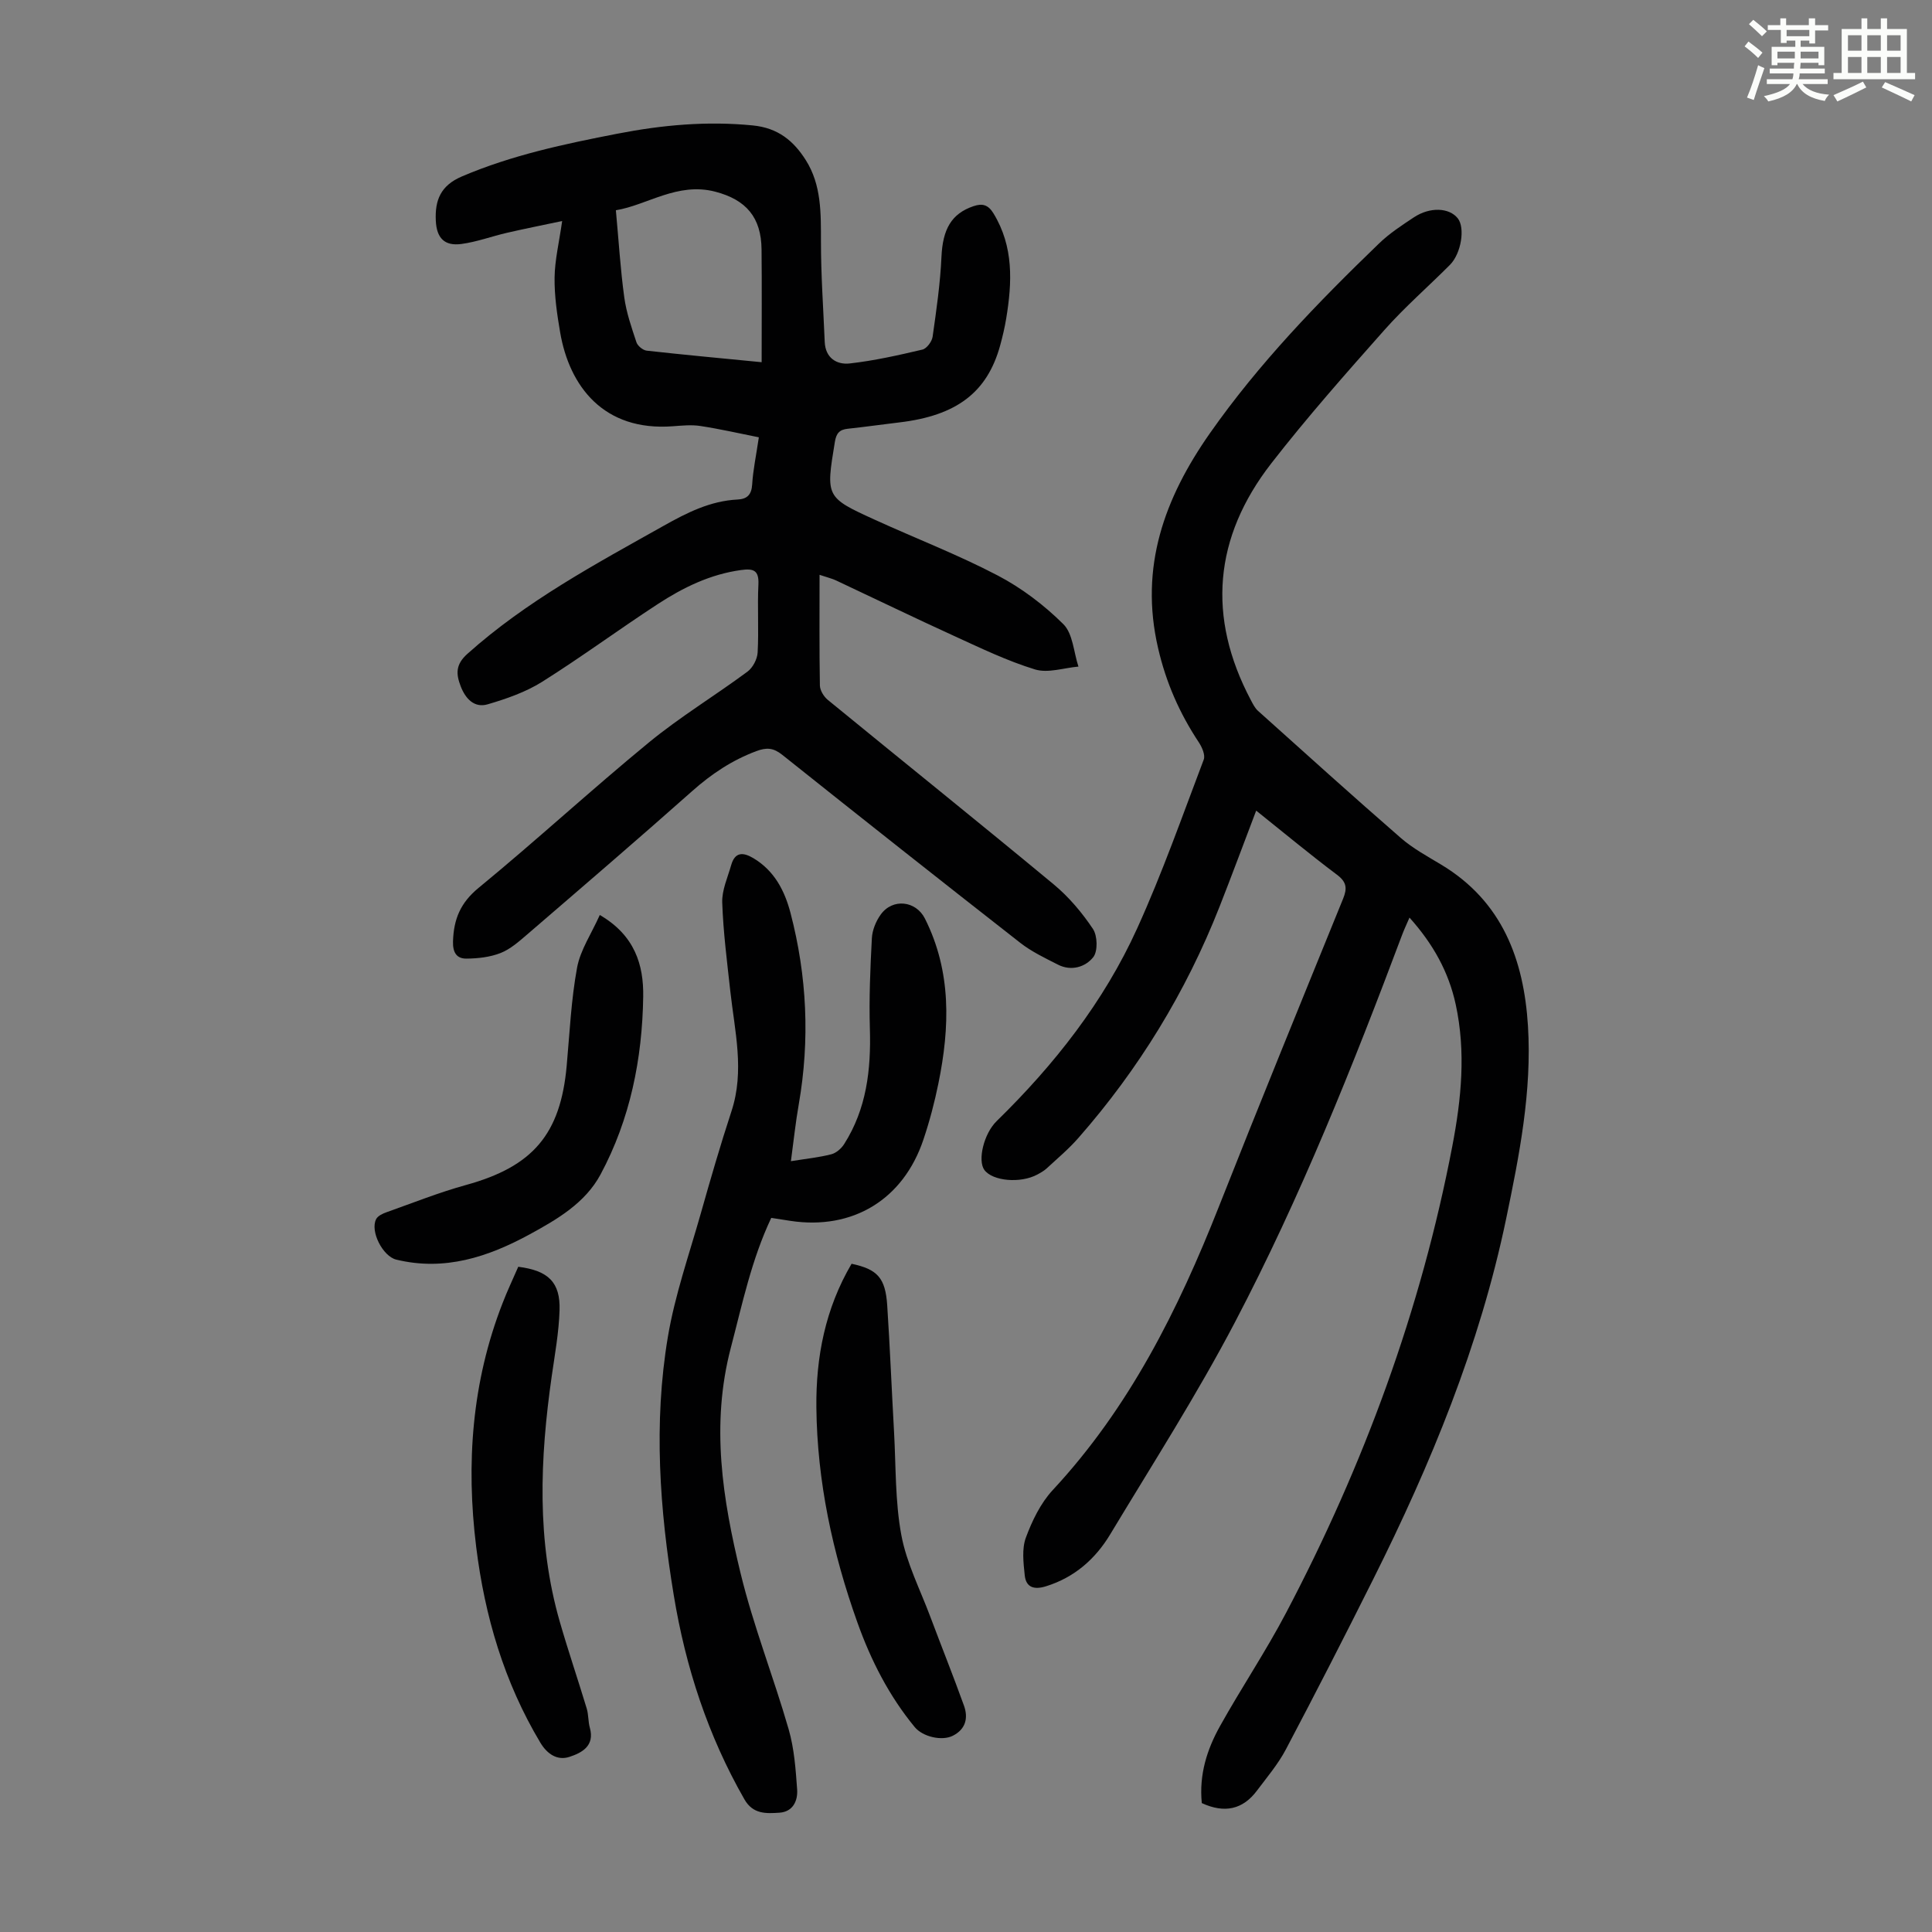 <svg enable-background="new 0 0 400 400" viewBox="0 0 400 400" xmlns="http://www.w3.org/2000/svg"><rect x="0" y="0" width="400" height="400" fill="#808080" stroke="none"/><path d="m361.2 9.6.8-1c.9.7 1.9 1.4 2.9 2.3l-.9 1.1c-1-1-2-1.8-2.8-2.4zm.5 10.6c.9-2.1 1.6-4.3 2.3-6.7.4.2.8.4 1.3.6-.7 2.1-1.5 4.3-2.2 6.6zm.4-15.2.9-.9c1 .8 2 1.6 2.8 2.4l-1 1c-.9-.9-1.8-1.7-2.7-2.5zm12.5-1.2h1.2v1.4h2.7v1.1h-2.7v2.7h-1.2v-.6h-1.8v1.3h4.9v3.8h-1.2v-.5h-3.7c0 .4-.1.9-.1 1.2h5.1v1h-5.2c0 .5-.1.9-.2 1.2h6v1h-5.2c1.1 1.3 2.9 2 5.5 2.2-.4.4-.7.8-.9 1.3-2.9-.5-4.8-1.6-5.7-3.5h-.1c-.8 1.7-2.7 2.9-5.9 3.6-.2-.4-.6-.8-.9-1.1 2.8-.6 4.6-1.4 5.4-2.5h-4.8v-1h5.3c.1-.3.2-.7.2-1.2h-4.9v-1h5c0-.4 0-.8.1-1.2h-3.5v.5h-1.2v-3.8h4.9v-1.3h-1.8v.5h-1.2v-2.7h-2.7v-1h2.6v-1.4h1.2v1.4h4.7v-1.4zm-6.6 8.3h3.6c0-.4 0-.9 0-1.4h-3.6zm1.9-4.6h4.7v-1.3h-4.7zm6.6 3.2h-3.7v1.4h3.7z" fill="#fbfcfa"/><path d="m385.3 3.8h1.3v2.2h2.8v-2.2h1.3v2.2h4.1v9.1h1.7v1.3h-16.9v-1.3h1.7v-9.1h4.1v-2.2zm.4 13.1.7 1.2c-1.8.9-3.8 1.9-6 2.9-.2-.4-.5-.8-.8-1.3 2.3-1 4.3-1.9 6.1-2.8zm-3.1-6.4h2.8v-3.2h-2.8zm0 4.6h2.8v-3.3h-2.8zm4-4.6h2.8v-3.2h-2.8zm0 4.6h2.8v-3.3h-2.8zm3.7 1.9c2.1.9 4.1 1.8 6.1 2.7l-.7 1.3c-2.2-1.1-4.2-2-6.1-2.9zm3.2-9.7h-2.8v3.2h2.8zm-2.8 7.8h2.8v-3.3h-2.8z" fill="#fbfcfa"/><g fill="#010102"><path d="m248.82 373.31c-.59-5.9 1.08-11.12 3.77-15.94 4.41-7.91 9.48-15.46 13.69-23.47 16.07-30.55 27.91-62.64 34.41-96.63 1.87-9.76 2.83-19.47.7-29.31-1.46-6.73-4.66-12.5-9.57-17.98-.58 1.34-1.07 2.38-1.48 3.45-10.26 27.33-21.09 54.45-34.65 80.31-7.88 15.03-17.07 29.38-25.84 43.94-3.07 5.1-7.4 8.91-13.28 10.74-2.4.75-4.14.3-4.41-2.27-.27-2.58-.62-5.47.23-7.79 1.3-3.51 3.06-7.15 5.57-9.86 15.84-17.04 25.97-37.32 34.4-58.69 8.41-21.31 17.08-42.51 25.71-63.73.88-2.16.75-3.47-1.27-4.98-5.62-4.22-11.03-8.72-16.72-13.27-2.6 6.83-5.03 13.39-7.59 19.9-6.95 17.66-16.72 33.62-29.23 47.88-1.98 2.26-4.31 4.22-6.53 6.27-.57.53-1.27.92-1.95 1.29-3.5 1.89-9.28 1.37-10.98-.95-1.42-1.95-.14-7.48 2.54-10.1 11.95-11.68 22.2-24.69 29.11-39.93 5.17-11.38 9.33-23.22 13.77-34.92.36-.94-.35-2.57-1.02-3.58-3.98-6.01-6.78-12.35-8.43-19.5-3.9-16.8 1.32-31.06 10.72-44.48 10.14-14.47 22.36-27.09 35.02-39.3 2.15-2.08 4.72-3.76 7.23-5.42 3.33-2.2 7.32-2.01 9.08.22 1.55 1.96.72 7.27-1.63 9.63-4.5 4.52-9.35 8.73-13.57 13.49-8.02 9.04-16.04 18.11-23.44 27.64-11.85 15.27-13.33 31.76-4.2 48.99.41.78.84 1.64 1.47 2.21 9.82 8.81 19.61 17.66 29.57 26.32 2.51 2.18 5.52 3.81 8.39 5.54 12.61 7.59 17.09 19.63 17.94 33.41.83 13.52-1.78 26.72-4.52 39.9-5.47 26.27-15.6 50.8-27.54 74.66-5.9 11.8-11.91 23.54-18.07 35.21-1.6 3.03-3.88 5.72-5.95 8.48-2.95 3.98-6.77 4.78-11.45 2.62z"/><path d="m169.68 119.01c0 7.97-.06 15.44.07 22.91.02 1.01.8 2.29 1.62 2.97 15.59 12.76 31.3 25.37 46.81 38.23 3.12 2.59 5.84 5.82 8.1 9.2.95 1.42 1.04 4.63.06 5.86-1.63 2.04-4.55 2.95-7.32 1.53-2.67-1.36-5.45-2.68-7.79-4.51-16.49-12.89-32.91-25.87-49.27-38.92-1.83-1.46-3.23-1.57-5.39-.76-5.01 1.88-9.26 4.71-13.25 8.26-11.3 10.03-22.77 19.87-34.22 29.73-1.69 1.45-3.46 3.02-5.48 3.81-2.17.85-4.68 1.13-7.04 1.15-2.02.02-2.86-1.24-2.79-3.56.14-4.58 1.52-7.99 5.3-11.09 11.93-9.8 23.31-20.29 35.24-30.09 6.46-5.31 13.68-9.68 20.42-14.67 1.11-.82 2.03-2.58 2.11-3.96.26-4.69-.07-9.41.16-14.1.14-2.96-1.05-3.33-3.59-2.98-6.38.87-11.99 3.62-17.25 7.05-8.06 5.26-15.81 10.98-23.95 16.1-3.4 2.13-7.38 3.51-11.26 4.65-2.76.81-4.59-1.15-5.58-3.71-.97-2.52-1.13-4.49 1.37-6.73 12.22-10.94 26.52-18.59 40.66-26.53 4.82-2.71 9.65-5.15 15.3-5.43 1.94-.1 2.88-.97 3.01-3.12.18-2.99.82-5.96 1.38-9.76-4.11-.82-8.07-1.73-12.08-2.34-1.85-.29-3.8-.09-5.7.05-14.4 1.1-21.46-8.33-23.36-19.45-.64-3.74-1.2-7.56-1.15-11.34.05-3.62.93-7.23 1.57-11.7-4.14.88-7.8 1.6-11.43 2.44-3.15.73-6.23 1.88-9.41 2.31-3.54.48-5.15-1.24-5.32-4.8-.21-4.25.99-7.3 5.4-9.18 10.38-4.43 21.27-6.73 32.25-8.86 9.26-1.8 18.51-2.64 27.99-1.7 5.23.52 8.44 3.2 10.96 7.18 3.27 5.17 3.13 11.01 3.14 16.89 0 6.92.49 13.83.78 20.75.14 3.31 2.46 4.76 5.17 4.46 5.06-.57 10.08-1.7 15.05-2.87.9-.21 1.98-1.67 2.12-2.68.78-5.49 1.58-11 1.83-16.54.26-5.69 2.05-8.92 6.62-10.47 1.87-.64 3.06-.29 4.15 1.49 4.21 6.89 3.87 14.28 2.63 21.79-.31 1.87-.75 3.73-1.25 5.56-2.68 9.72-9.02 14.53-20.9 15.93-3.55.42-7.1.93-10.66 1.31-1.72.18-2.37.95-2.66 2.72-1.87 11.42-1.95 11.46 8.39 16.17 8.44 3.85 17.13 7.2 25.33 11.49 4.95 2.59 9.61 6.13 13.58 10.07 1.99 1.97 2.14 5.8 3.13 8.79-3.01.26-6.3 1.41-8.99.59-5.72-1.75-11.19-4.39-16.66-6.89-8.22-3.75-16.36-7.7-24.54-11.54-.75-.36-1.62-.56-3.41-1.16zm-11.99-44.02c0-8.2.06-15.78-.02-23.37-.07-6.61-3.18-10.26-9.57-11.93-7.83-2.05-14.15 2.8-20.59 3.84.59 6.35.94 12.23 1.74 18.04.43 3.16 1.51 6.25 2.52 9.3.25.75 1.34 1.64 2.12 1.73 7.54.84 15.09 1.54 23.8 2.39z"/><path d="m163.75 240.41c3.12-.5 5.79-.77 8.36-1.43 1.02-.26 2.09-1.2 2.67-2.12 4.63-7.29 5.57-15.38 5.32-23.83-.19-6.25.08-12.53.41-18.78.09-1.68.84-3.53 1.84-4.91 2.46-3.41 7.28-2.87 9.15.85 5.52 10.99 5.16 22.49 2.79 34.11-.8 3.93-1.83 7.85-3.11 11.65-4.17 12.42-14.65 18.76-27.51 16.82-1.31-.2-2.62-.41-3.99-.62-4.09 8.65-5.98 17.77-8.36 26.85-4.2 15.99-1.71 31.39 2.01 46.73 2.65 10.92 6.83 21.47 9.95 32.29 1.16 4 1.46 8.3 1.76 12.48.16 2.32-.86 4.61-3.66 4.8-2.74.18-5.48.35-7.26-2.77-7.54-13.17-12.17-27.34-14.62-42.23-2.93-17.75-4.22-35.65-1.23-53.48 1.45-8.66 4.41-17.07 6.81-25.55 2.01-7.1 4.06-14.19 6.36-21.19 2.76-8.37.67-16.6-.24-24.89-.67-6.1-1.46-12.2-1.67-18.32-.09-2.56 1.12-5.18 1.85-7.75.77-2.72 2.42-2.74 4.59-1.45 4.36 2.6 6.49 6.74 7.7 11.36 3.41 13.05 4.03 26.25 1.71 39.58-.66 3.73-1.05 7.5-1.63 11.8z"/><path d="m176.31 261.65c5.38 1.14 7.01 2.94 7.38 8.63.57 8.7.92 17.42 1.41 26.13.4 7.15.21 14.41 1.51 21.4 1.08 5.82 3.91 11.32 6.01 16.94 2.3 6.13 4.74 12.22 6.96 18.38.92 2.56.36 4.89-2.31 6.24-2.23 1.13-6.21.24-7.89-1.8-5.32-6.46-9.06-13.8-11.86-21.64-5.15-14.41-8.34-29.21-8.5-44.56-.1-10.44 1.84-20.44 7.29-29.72z"/><path d="m107.3 262.27c6.24.79 8.73 3.22 8.55 9.01-.14 4.56-.97 9.1-1.62 13.64-2.44 17.08-3.17 34.1 1.69 50.92 1.73 6 3.75 11.92 5.56 17.91.38 1.27.28 2.68.64 3.96 1.06 3.78-1.68 5.2-4.22 6.03-2.49.82-4.6-.55-6.04-2.96-7.48-12.51-11.5-26.17-13.27-40.5-2.13-17.23-.91-34.18 5.48-50.52.96-2.5 2.11-4.91 3.23-7.49z"/><path d="m124.18 189.44c7.26 4.22 9.09 10.35 8.99 16.89-.19 12.87-2.69 25.38-8.83 36.82-3.17 5.91-8.94 9.28-14.66 12.4-8.63 4.7-17.63 7.67-27.64 5.24-2.79-.68-5.46-5.89-4.16-8.39.35-.67 1.35-1.14 2.15-1.42 5.46-1.94 10.87-4.1 16.45-5.64 13.83-3.81 19.58-10.49 20.85-24.72.61-6.78.92-13.63 2.15-20.3.69-3.67 2.99-7.04 4.7-10.88z"/></g></svg>